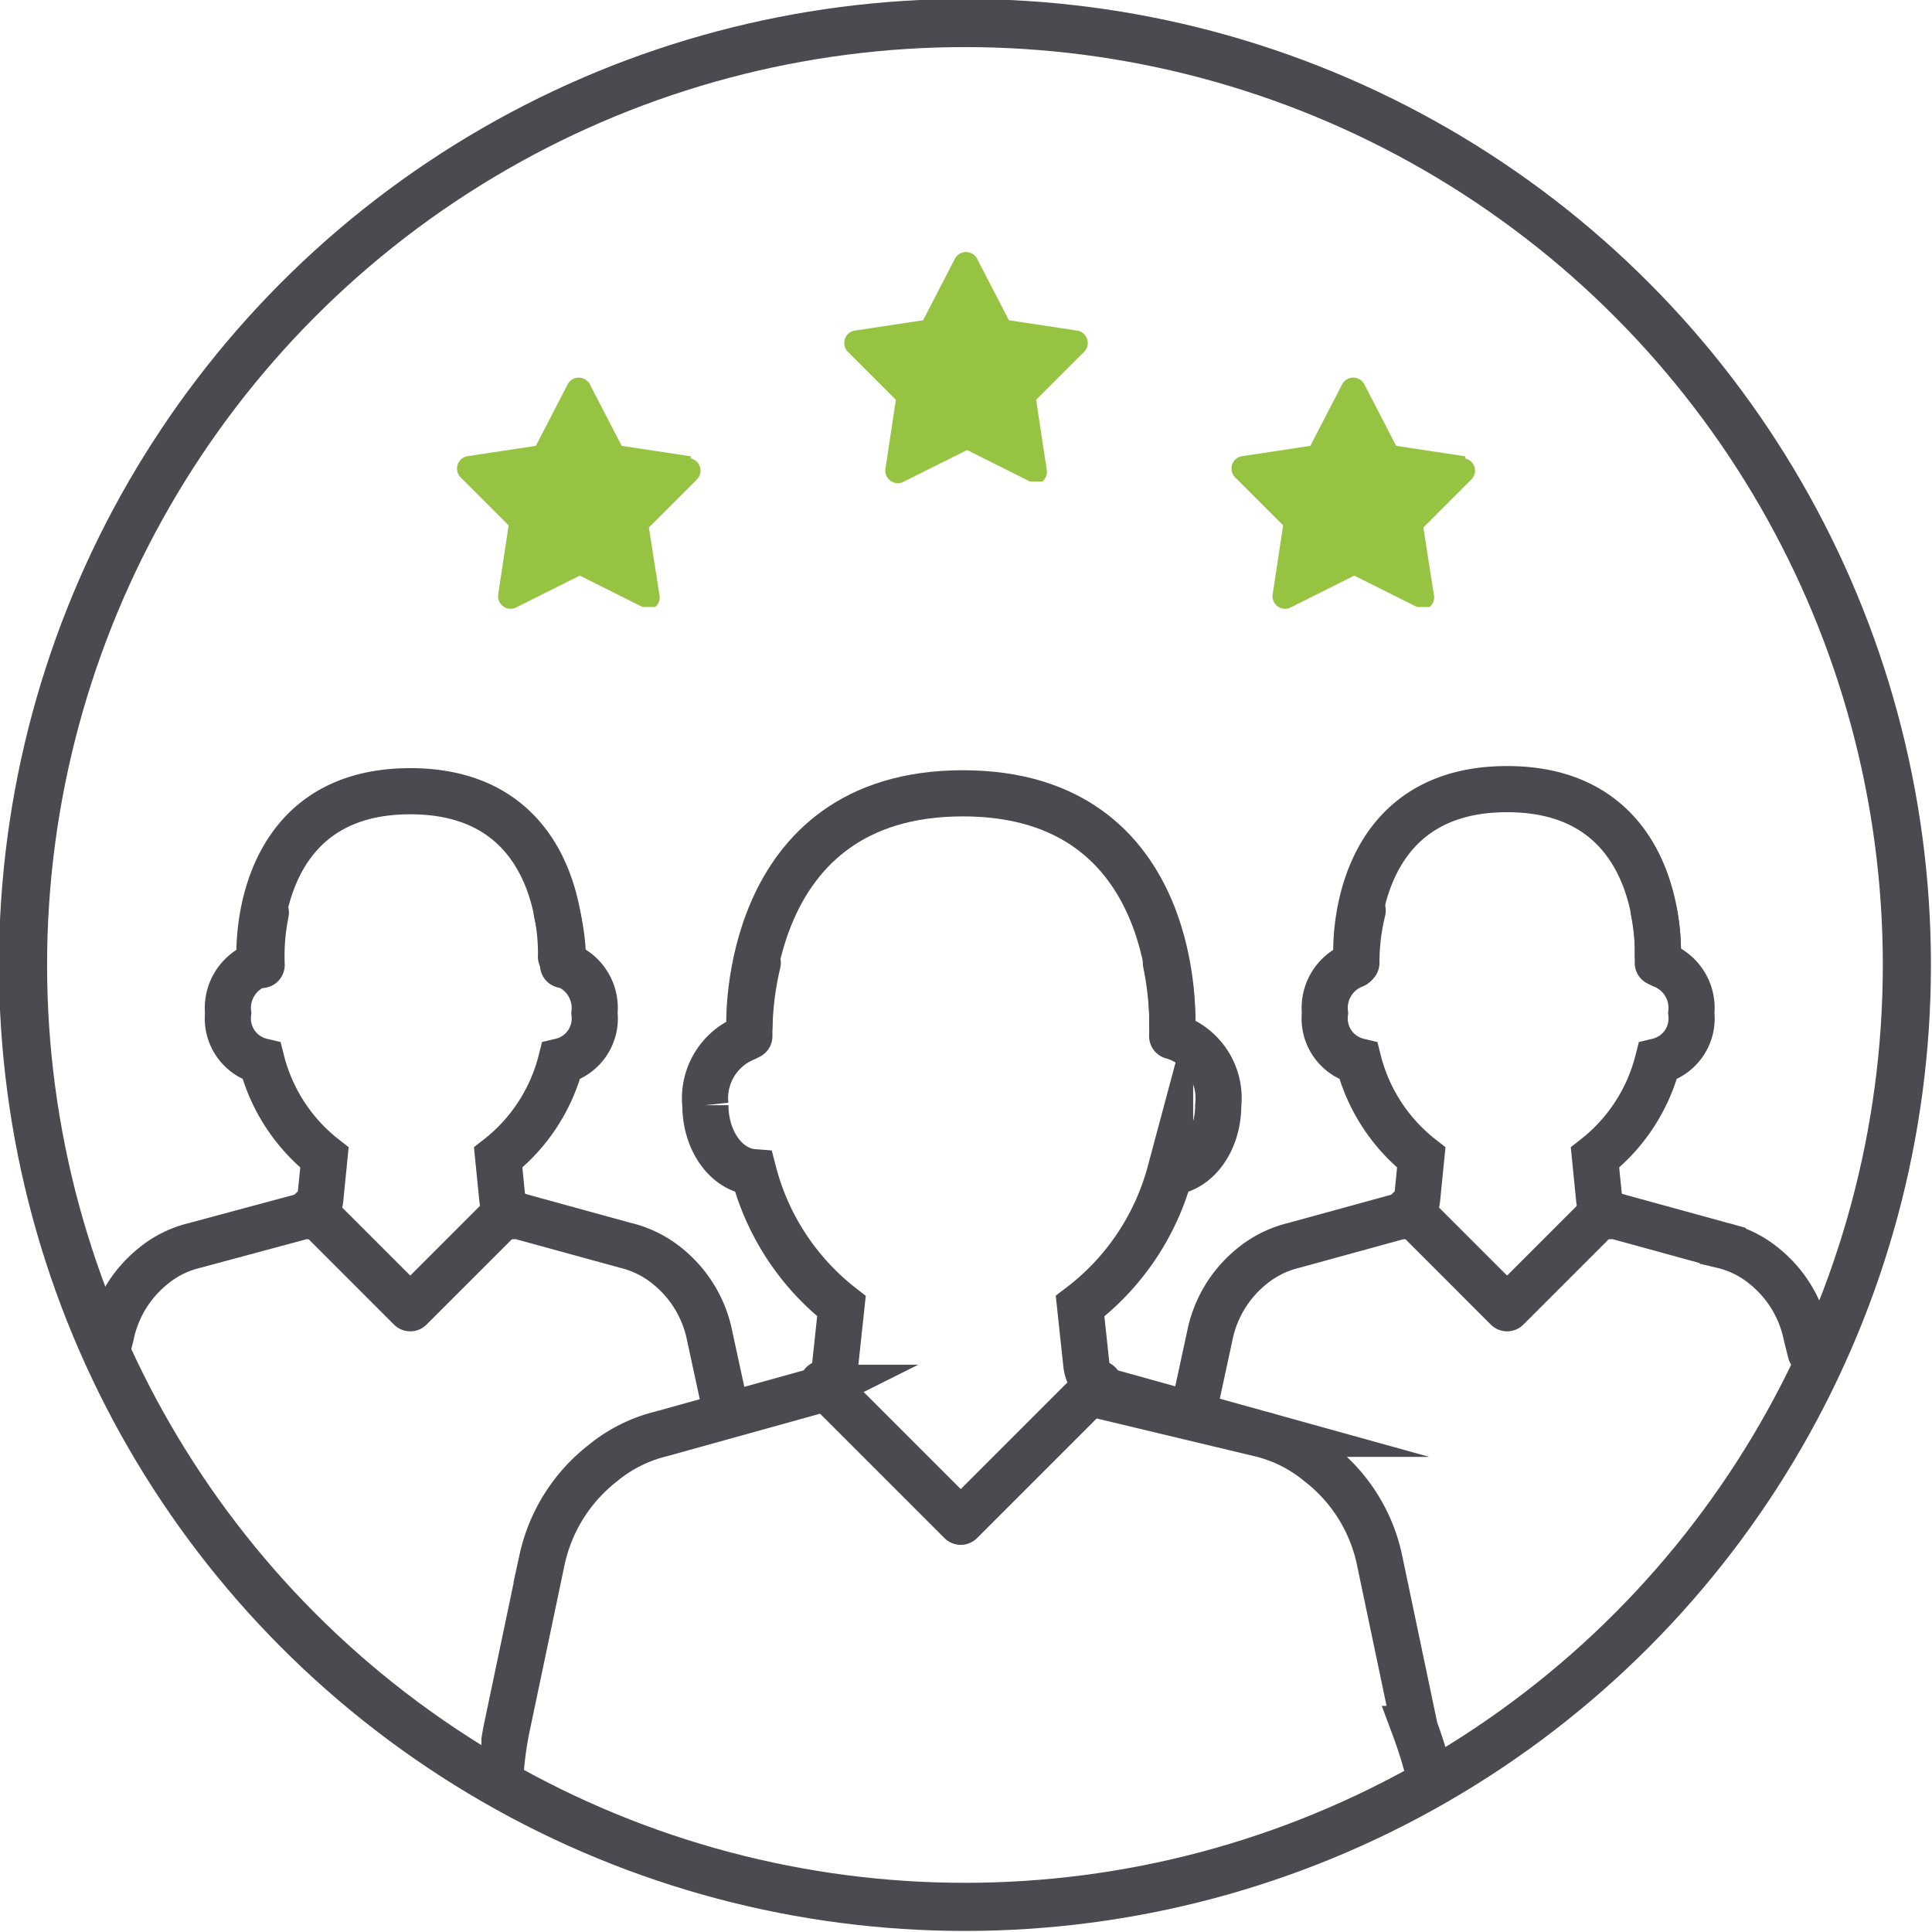 <svg id="Layer_1" data-name="Layer 1" xmlns="http://www.w3.org/2000/svg" xmlns:xlink="http://www.w3.org/1999/xlink" viewBox="0 0 92.3 92.3"><defs><clipPath id="clip-path"><rect x="23" y="33.7" width="46.3" height="52.07" style="fill:none"/></clipPath><clipPath id="clip-path-2"><polyline points="3 33.4 36 33.4 36 71.8 3 71.8" style="fill:none"/></clipPath><clipPath id="clip-path-3"><polyline points="88.7 33.4 55.7 33.4 55.7 71.8 88.7 71.8" style="fill:none"/></clipPath></defs><title>Artboard 1</title><circle cx="46.1" cy="46.1" r="45" style="fill:none;stroke:#4c4a51;stroke-miterlimit:10;stroke-width:2.299px"/><g style="clip-path:url(#clip-path)"><path d="M56.3,49.6a3.1,3.1,0,0,1,1.9,3.2c0,1.7-1,3.1-2.3,3.2a11.9,11.9,0,0,1-4.3,6.4l.3,2.8a1.5,1.5,0,0,0,.7,1.1l.4.2,7.2,2a6.9,6.9,0,0,1,2.8,1.4,7.9,7.9,0,0,1,2.9,4.6l1.7,8.1a19.9,19.9,0,0,1,.7,2.3" style="fill:none;stroke:#4c4a51;stroke-linecap:round;stroke-miterlimit:10;stroke-width:2.205px"/><path d="M52.5,66.1l-6.6,6.6m-6.6-6.6,6.6,6.6M56,49.5a14.6,14.6,0,0,0-.3-3.5M36.2,46a14.7,14.7,0,0,0-.4,3.5" style="fill:none;stroke:#4c4a51;stroke-linecap:round;stroke-miterlimit:10;stroke-width:2.206px"/><path d="M56,49s.6-11.1-10-11.1S35.8,49,35.8,49" style="fill:none;stroke:#4c4a51;stroke-linecap:round;stroke-miterlimit:10;stroke-width:2.205px"/><path d="M23.9,84.9a17.5,17.5,0,0,1,.3-2.3l1.7-8.1a8,8,0,0,1,2.9-4.6,7,7,0,0,1,2.8-1.4l7.2-2,.4-.2a1.5,1.5,0,0,0,.7-1.1l.3-2.8A11.9,11.9,0,0,1,36,56c-1.3-.1-2.3-1.5-2.3-3.2a3.1,3.1,0,0,1,1.9-3.2" style="fill:none;stroke:#4c4a51;stroke-linecap:round;stroke-miterlimit:10;stroke-width:2.205px"/></g><g style="clip-path:url(#clip-path-2)"><path d="M12.3,46.1a2.2,2.2,0,0,0-1.4,2.3,2.1,2.1,0,0,0,1.6,2.3,8.5,8.5,0,0,0,3,4.6l-.2,2a1.1,1.1,0,0,1-.5.8h-.3L9.3,59.5a4.9,4.9,0,0,0-2,1,5.7,5.7,0,0,0-2,3.3l-.2.8" style="fill:none;stroke:#4c4a51;stroke-linecap:round;stroke-miterlimit:10;stroke-width:2.205px"/><path d="M19.6,62.5l-4.7-4.7m4.7,4.7,4.7-4.7M12.7,43.6a10.4,10.4,0,0,0-.2,2.5m14.4,0a10.5,10.5,0,0,0-.3-2.5" style="fill:none;stroke:#4c4a51;stroke-linecap:round;stroke-miterlimit:10;stroke-width:2.206px"/><path d="M-50.8,42.5a7.8,7.8,0,0,0,4.3.7,14.4,14.4,0,0,0,4.3-1.5,4.5,4.5,0,0,1,3.2-.4,2.7,2.7,0,0,1,1.5,1.2m64.3,3.2s.4-7.9-7.2-7.9-7.2,7.9-7.2,7.9" style="fill:none;stroke:#4c4a51;stroke-linecap:round;stroke-miterlimit:10;stroke-width:2.205px"/><path d="M34.7,67.5l-.8-3.7a5.7,5.7,0,0,0-2-3.3,5,5,0,0,0-2-1l-5.1-1.4h-.3a1.1,1.1,0,0,1-.5-.8l-.2-2a8.5,8.5,0,0,0,3-4.6,2.1,2.1,0,0,0,1.6-2.3,2.2,2.2,0,0,0-1.4-2.3" style="fill:none;stroke:#4c4a51;stroke-linecap:round;stroke-miterlimit:10;stroke-width:2.205px"/></g><g style="clip-path:url(#clip-path-3)"><path d="M79.4,46.1a2.2,2.2,0,0,1,1.4,2.3,2.1,2.1,0,0,1-1.6,2.3,8.5,8.5,0,0,1-3,4.6l.2,2a1.1,1.1,0,0,0,.5.8h.3l5.1,1.4a4.9,4.9,0,0,1,2,1,5.7,5.7,0,0,1,2,3.3l.2.8" style="fill:none;stroke:#4c4a51;stroke-linecap:round;stroke-miterlimit:10;stroke-width:2.205px"/><path d="M76.7,57.8,72,62.5m-4.7-4.7L72,62.5M79.2,46a10.4,10.4,0,0,0-.2-2.5m-13.9,0a10.5,10.5,0,0,0-.3,2.5" style="fill:none;stroke:#4c4a51;stroke-linecap:round;stroke-miterlimit:10;stroke-width:2.206px"/><path d="M129.2,42.5a2.7,2.7,0,0,1,1.5-1.2,4.5,4.5,0,0,1,3.2.4,14.4,14.4,0,0,0,4.3,1.5,7.8,7.8,0,0,0,4.3-.7M79.2,45.6s.4-7.9-7.2-7.9-7.2,7.9-7.2,7.9" style="fill:none;stroke:#4c4a51;stroke-linecap:round;stroke-miterlimit:10;stroke-width:2.205px"/><path d="M57,67.5l.8-3.7a5.7,5.7,0,0,1,2-3.3,5,5,0,0,1,2-1l5.1-1.4h.3a1.1,1.1,0,0,0,.5-.8l.2-2a8.5,8.5,0,0,1-3-4.6,2.1,2.1,0,0,1-1.6-2.3,2.2,2.2,0,0,1,1.4-2.3" style="fill:none;stroke:#4c4a51;stroke-linecap:round;stroke-miterlimit:10;stroke-width:2.205px"/></g><path d="M51.5,15.8l-3.3-.5-1.5-2.9a.6.6,0,0,0-1.1,0l-1.5,2.9-3.3.5a.6.6,0,0,0-.3,1l2.3,2.3-.5,3.3a.6.6,0,0,0,.9.6l3-1.5,3,1.5h.6a.6.6,0,0,0,.2-.6l-.5-3.3,2.3-2.3a.6.6,0,0,0-.3-1Z" style="fill:#97c342"/><path d="M33,21.8l-3.3-.5-1.5-2.9a.6.6,0,0,0-1.1,0l-1.5,2.9-3.3.5a.6.6,0,0,0-.3,1l2.3,2.3-.5,3.3a.6.6,0,0,0,.9.6l3-1.5,3,1.5h.6a.6.6,0,0,0,.2-.6L31,25.2l2.3-2.3a.6.6,0,0,0-.3-1Z" style="fill:#97c342"/><path d="M70,21.8l-3.3-.5-1.5-2.9a.6.6,0,0,0-1.1,0l-1.5,2.9-3.3.5a.6.6,0,0,0-.3,1l2.3,2.3-.5,3.3a.6.6,0,0,0,.9.6l3-1.5,3,1.5h.6a.6.6,0,0,0,.2-.6L68,25.2l2.3-2.3a.6.6,0,0,0-.3-1Z" style="fill:#97c342"/></svg>